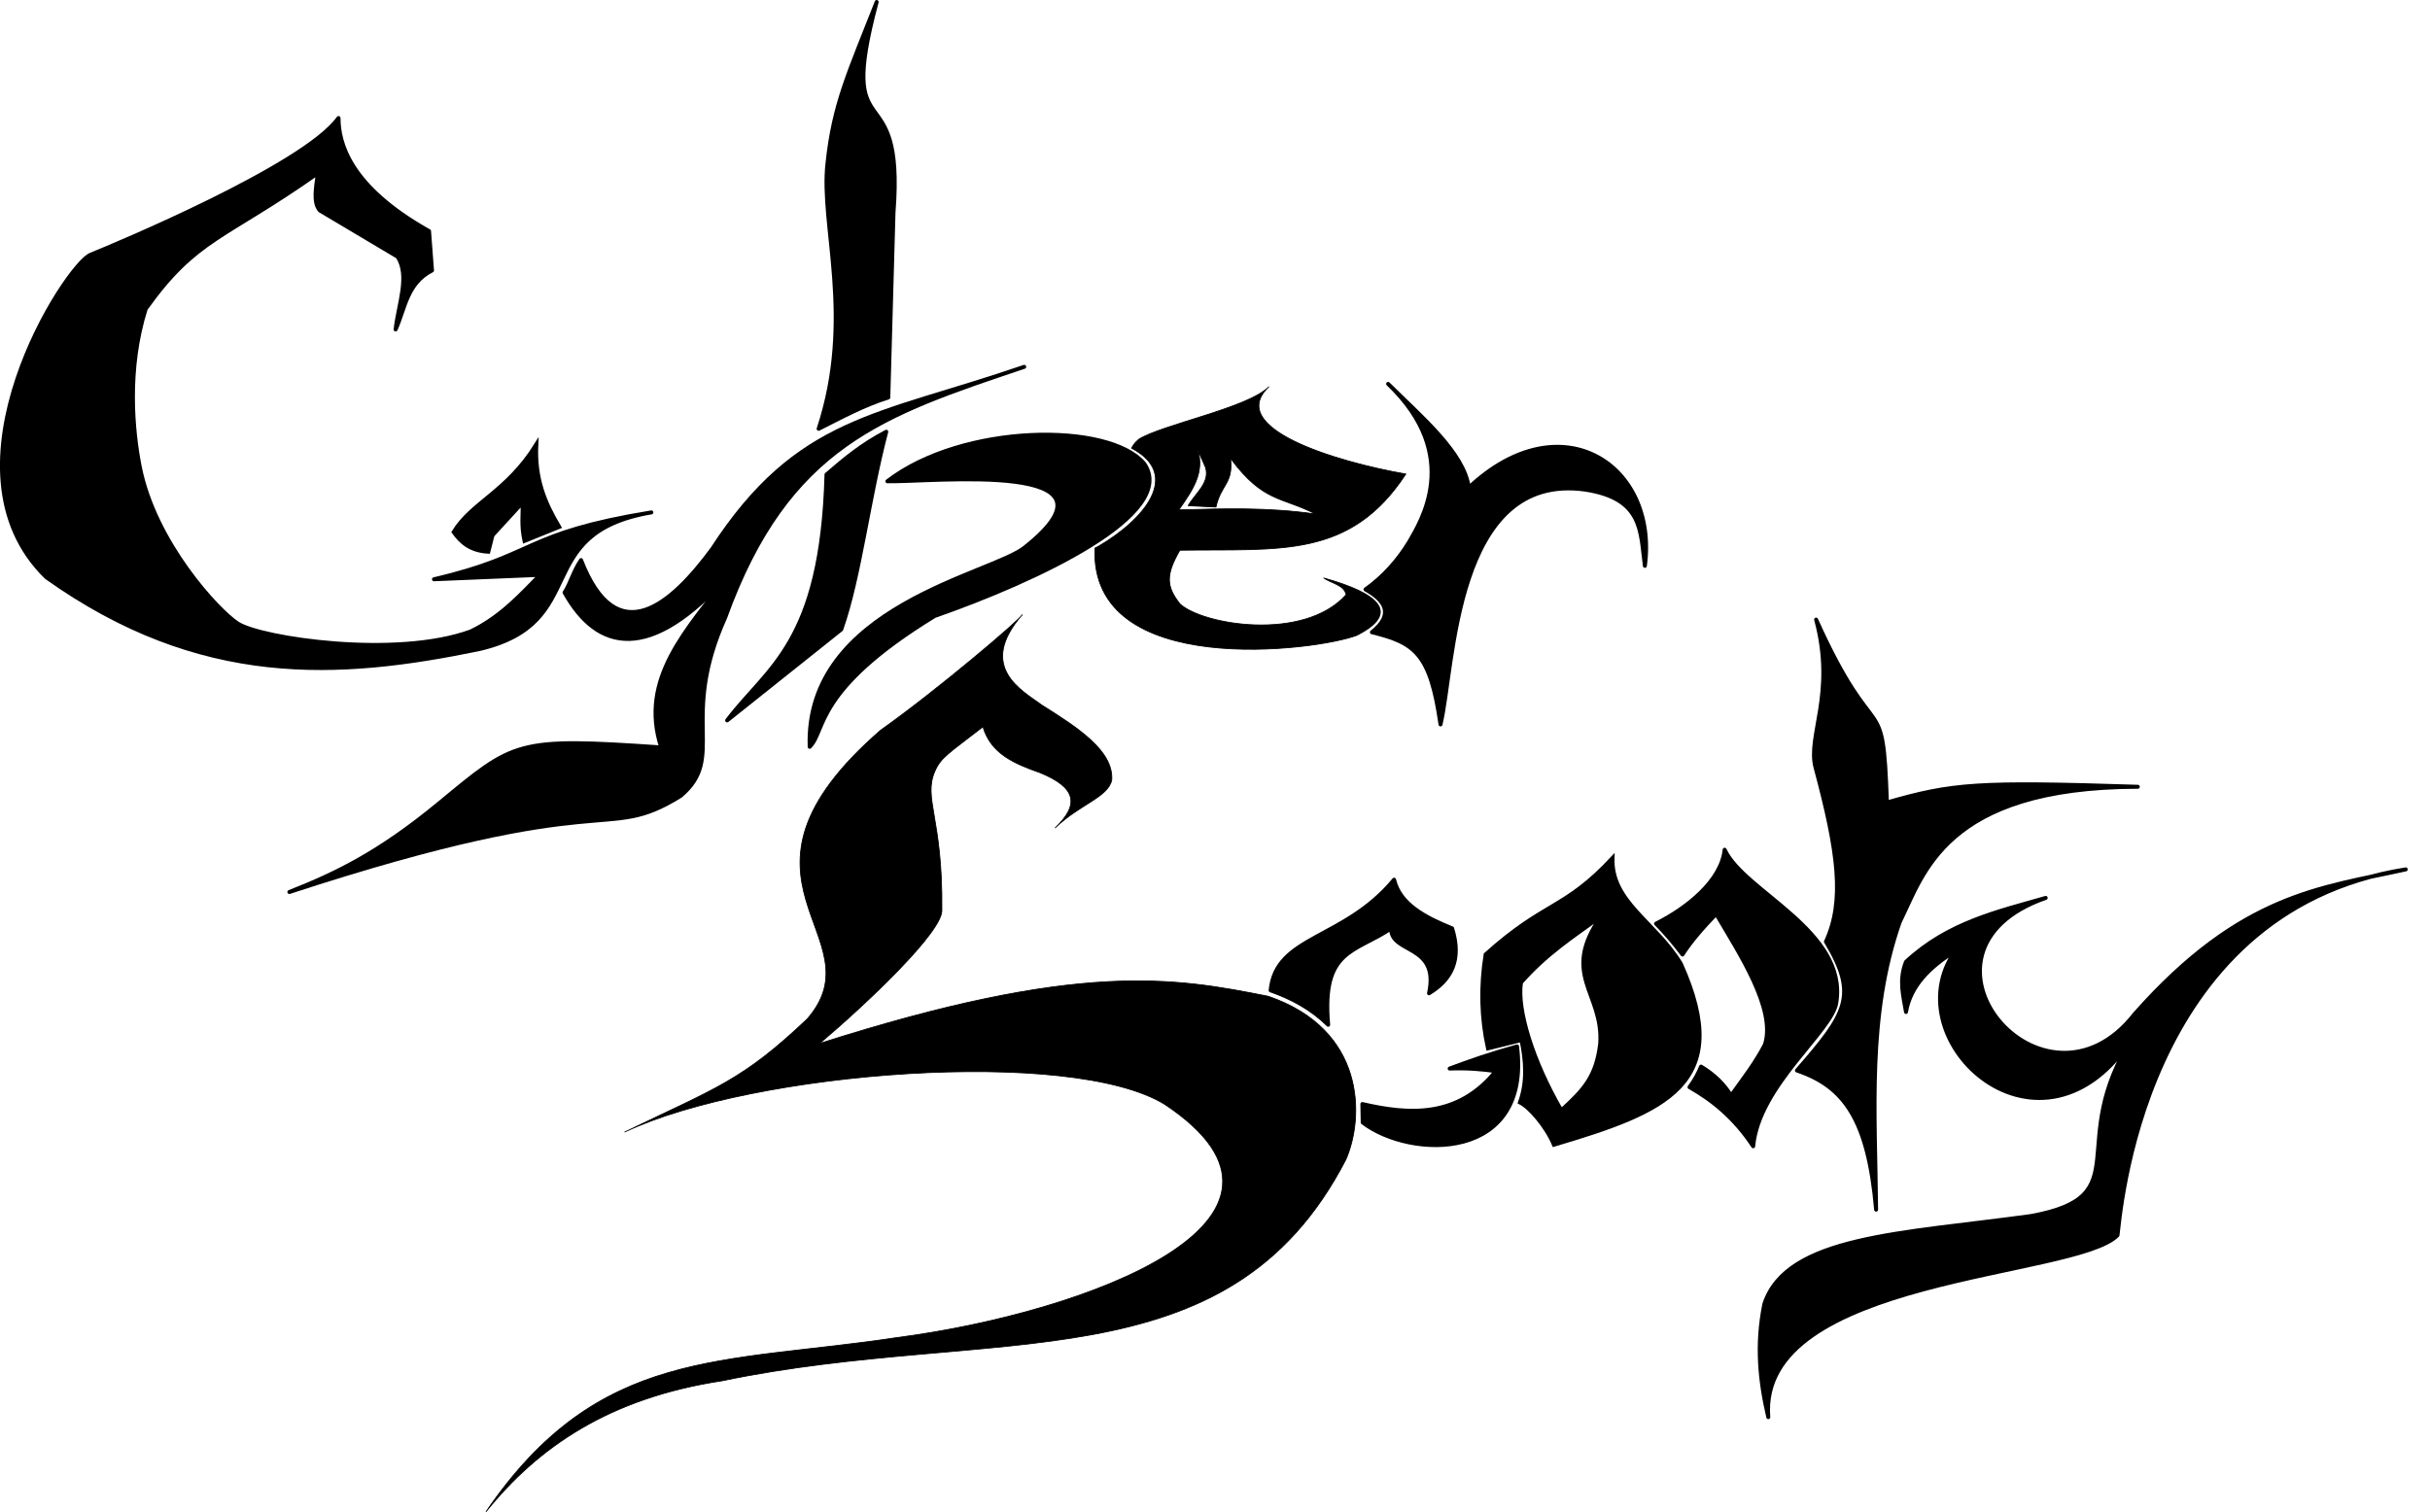 <?xml version="1.0" encoding="UTF-8" standalone="no"?>
<!-- Created with Inkscape (http://www.inkscape.org/) -->
<svg
    xmlns:inkscape="http://www.inkscape.org/namespaces/inkscape"
    xmlns:rdf="http://www.w3.org/1999/02/22-rdf-syntax-ns#"
    xmlns="http://www.w3.org/2000/svg"
    xmlns:cc="http://creativecommons.org/ns#"
    xmlns:dc="http://purl.org/dc/elements/1.1/"
    xmlns:sodipodi="http://sodipodi.sourceforge.net/DTD/sodipodi-0.dtd"
    xmlns:svg="http://www.w3.org/2000/svg"
    xmlns:ns1="http://sozi.baierouge.fr"
    xmlns:xlink="http://www.w3.org/1999/xlink"
    id="svg2985"
    inkscape:version="0.48.2 r9819"
    viewBox="0 0 612.19 381.02"
    version="1.1"
    sodipodi:docname="cyberscooty-logo.svg"
  >
  <sodipodi:namedview
      id="namedview2987"
      fit-margin-left="0"
      inkscape:zoom="1.4265879"
      borderopacity="1"
      inkscape:current-layer="svg2985"
      inkscape:cx="547.58118"
      inkscape:cy="134.08742"
      inkscape:window-maximized="1"
      showgrid="false"
      fit-margin-right="0"
      bordercolor="#666666"
      inkscape:window-x="-8"
      guidetolerance="10"
      objecttolerance="10"
      inkscape:window-y="-8"
      fit-margin-bottom="0"
      inkscape:window-width="1920"
      inkscape:pageopacity="0"
      inkscape:pageshadow="2"
      pagecolor="#ffffff"
      gridtolerance="10"
      inkscape:window-height="996"
      fit-margin-top="0"
  />
  <path
      id="path2995"
      sodipodi:nodetypes="cccczccccccssccccc"
      style="stroke-linejoin:round;stroke:#000000;stroke-linecap:round;stroke-width:1px;fill:#000000"
      inkscape:connector-curvature="0"
      d="m99.666 83.028c2.407-5.306 2.838-11.677 9.17-14.87l-0.744-9.913c-20.245-11.365-22.778-22.399-22.808-28.501-8.705 12.114-56.29 31.961-62.454 34.449s-39.315 53.887-11.152 81.287c38.891 27.688 73.697 25.374 109.05 18.092 28.558-6.62 12.493-29.19 43.37-34.449-32.593 5.316-28.625 10.755-54.771 16.853l26.766-1.115c-4.445 4.456-9.574 10.422-17.472 14.25-18.83 6.923-52.891 1.796-58.736-1.983-4.982-3.221-20.867-20.383-24.659-39.405-1.798-9.021-3.334-24.676 1.487-39.901 12.884-18.011 19.659-17.472 43.371-34.201-0.462 3.587-1.262 7.416 0.496 9.418l19.579 11.648c3.184 4.825 0.197 12.023-0.496 18.34z"
  />
  <path
      id="path3771"
      sodipodi:nodetypes="cccccccc"
      style="stroke:#000000;stroke-linecap:round;stroke-width:1px;fill:#000000"
      inkscape:connector-curvature="0"
      d="m114.29 134.08c4.523-7.476 13.398-10.103 20.818-22.057-0.403 8.559 2.046 14.503 5.762 20.756l-8.736 3.532c-0.903-4.247-0.33-6.444-0.496-9.665l-7.559 8.24-1.053 4.151c-4.602-0.26-6.914-2.407-8.736-4.957z"
  />
  <path
      id="path3773"
      sodipodi:nodetypes="ccccccscccc"
      style="stroke-linejoin:round;stroke:#000000;stroke-linecap:round;stroke-width:1px;fill:#000000"
      inkscape:connector-curvature="0"
      d="m146.38 141.14c9.136 23.485 22.955 10.894 33.086-2.85 21.593-33.208 41.573-33.124 78.563-45.849-35.433 11.937-59.559 19.572-75.341 63.197-11.654 25.864 0.372 35.174-11.214 44.919-19.608 12.18-16.627-2.593-98.575 24.226 11.736-4.61 22.612-9.881 37.67-22.305 19.05-15.717 19.311-16.641 56.01-14.126-5.622-17.312 6.386-29.573 17.1-43.618-19.987 22.549-33.212 19.335-41.45 4.585 1.558-2.428 2.186-5.29 4.151-8.178z"
  />
  <path
      id="path3781"
      sodipodi:nodetypes="cccccc"
      style="stroke-linejoin:round;stroke:#000000;stroke-linecap:round;stroke-width:1px;fill:#000000"
      inkscape:connector-curvature="0"
      d="m220.86 0.5c-10.385 38.759 7.068 16.522 4.241 53.036l-1.31 46.626c-6.261 1.976-11.848 5.03-17.552 7.897 9.239-27.973 0.432-51.21 2.231-66.914 1.57-15.085 5.53-23.115 12.39-40.643z"
  />
  <path
      id="path3785"
      sodipodi:nodetypes="ccccc"
      style="stroke-linejoin:round;stroke:#000000;stroke-linecap:round;stroke-width:1px;fill:#000000"
      inkscape:connector-curvature="0"
      d="m208.22 119.58c-1.169 42.6-14.801 48.415-25.031 61.958l28.748-22.924c4.696-13.349 6.816-32.673 11.338-49.814-6.367 3.353-10.43 6.805-15.056 10.781z"
  />
  <path
      id="path3791"
      sodipodi:nodetypes="cccccc"
      style="stroke-linejoin:round;stroke:#000000;stroke-linecap:round;stroke-width:1px;fill:#000000"
      inkscape:connector-curvature="0"
      d="m223.56 121.28c11.54 0.213 62.368-5.43 34.696 16.605-8.121 6.776-55.509 14.897-54.275 50.31 4.16-4.052 0.892-14.225 31.475-32.962 25.331-8.839 61.63-25.622 52.788-38.414-8.903-10.541-45.773-10.107-64.684 4.461z"
  />
  <path
      id="path3795"
      sodipodi:nodetypes="cccccccccccccccccccc"
      style="stroke-linejoin:round;stroke:#000000;stroke-linecap:round;stroke-width:.2;fill:#000000"
      inkscape:connector-curvature="0"
      d="m319.65 97.476c-5.186 5.287-26.93 9.546-32.749 13.21-1.302 1.188-1.276 1.324-1.834 2.255 12.723 6.713 3.192 18.018-8.389 24.754l-0.841 0.431c-1.369 33.227 55.891 25.869 65.98 21.98 11.109-5.619 5.646-10.562-8.324-14.449 1.94 1.363 5.192 1.764 5.625 4.219-10.704 11.93-36.277 7.567-41.875 2.281-3.428-4.405-3.59-7.241 0-13.5 25.251-0.376 42.884 2.215 56.931-19.207-17.743-3.089-45.513-11.572-34.525-21.974zm-17.875 15.931 1.938 4.406c1.169 3.865-2.637 6.508-4.375 9.625l7 0.344c1.281-5.756 4.39-5.848 3.688-12.25 8.273 11.174 12.943 9.611 21.375 14-12.094-1.747-23.231-1.339-34.418-1.045 3.541-5.034 6.495-9.363 4.793-15.08z"
  />
  <path
      id="path3806"
      sodipodi:nodetypes="ccccccccc"
      style="stroke-linejoin:round;stroke:#000000;stroke-linecap:round;stroke-width:1px;fill:#000000"
      inkscape:connector-curvature="0"
      d="m349.71 96.744c8.391 8.322 19.147 17.33 20.322 26.146 23.415-22.021 47.726-5.537 44.362 19.703-1.149-8.691-0.405-16.934-14.994-19.207-33.182-4.672-33.006 44.916-36.493 59.17-2.578-17.854-6.381-20.556-17.286-23.234 5.839-4.659 3.079-8.152-1.611-10.781 4.531-3.237 8.149-7.296 11.028-12.02 2.749-4.866 13.672-21.622-5.328-39.777z"
  />
  <path
      id="path3812"
      sodipodi:nodetypes="ccccccccccccccccccc"
      style="stroke-linejoin:round;stroke:#000000;stroke-linecap:round;stroke-width:.2;fill:#000000"
      inkscape:connector-curvature="0"
      d="m257.53 154.9c-0.213 0.956-21.06 18.747-35.688 29.12-43.764 38.076-0.254 51.776-18.463 72.739-16.472 15.632-22.887 17.35-45.973 28.501 32.525-15.38 112.57-21.48 136.06-6.939 43.479 28.97-19.696 52.5-67.41 58.736-44.246 6.71-75.253 2.292-103.59 43.866 13.036-16.189 30.962-28.631 59.48-32.962 68.448-14.255 127.33 1.907 157.13-55.762 4.689-10.717 4.962-32.764-19.579-41.14-23.671-4.715-47.561-9.016-113.01 11.896 11.91-10.073 31.254-28.408 30.793-33.705 0.264-23.279-4.787-27.981-1.735-34.944 1.512-3.482 3.559-4.524 12.082-11.152 2.017 6.839 8.004 9.325 14.436 11.586 8.948 3.667 10.029 7.903 3.779 13.879 6.015-5.875 13.296-7.645 14.25-12.082 0.426-7.345-8.49-13.106-17.596-18.835-5.059-3.7-16.404-9.631-4.957-22.8z"
  />
  <path
      id="path3814"
      sodipodi:nodetypes="ccccccc"
      style="stroke-linejoin:round;stroke:#000000;stroke-linecap:round;stroke-width:1px;fill:#000000"
      inkscape:connector-curvature="0"
      d="m320.11 249.57c1.316-13.845 18.444-12.581 31.103-27.881 1.457 6.099 7.612 9.435 14.622 12.268 2.491 7.985-0.235 12.989-5.824 16.357 2.752-12.516-9.677-9.877-9.541-16.357-9.255 6.205-17.563 5.216-15.861 24.287-4.112-4.062-9.066-6.756-14.498-8.674z"
  />
  <path
      id="path3816"
      sodipodi:nodetypes="cccccc"
      style="stroke-linejoin:round;stroke:#000000;stroke-linecap:round;stroke-width:1px;fill:#000000"
      inkscape:connector-curvature="0"
      d="m343.22 278.22c11.864 2.761 24.091 3.499 33.643-8.302-3.49-0.475-7.175-0.821-11.648-0.641 4.961-1.859 10.268-3.717 16.976-5.576 3.596 29.1-26.645 28.473-38.884 19.179z"
  />
  <path
      id="path3818"
      style="stroke:#000000;stroke-width:1px;fill:#000000"
      inkscape:connector-curvature="0"
      d="m406.24 216.25c-12.204 13.082-16.967 10.78-31.969 24.281-1.308 8.226-1.072 16.091 0.594 23.656l8.438-2.094c1.096 5.246 1.484 10.473-0.375 15.719 2.366 1.157 6.527 5.867 8.562 10.656 28.12-8.35 45.591-15.232 31.969-45.594-6.424-10.593-17.569-15.536-17.219-26.625zm-2.844 14.625c-10.404 14.801 0.582 19.267-0.25 32.094-0.983 8.13-3.892 11.505-9.812 16.844-7.186-12.4-11.201-25.339-10.156-32.219 6.451-7.268 12.606-11.216 20.219-16.719z"
  />
  <path
      id="path3822"
      sodipodi:nodetypes="ccccccccccc"
      style="stroke-linejoin:round;stroke:#000000;stroke-linecap:round;stroke-width:1px;fill:#000000"
      inkscape:connector-curvature="0"
      d="m417.21 232.76c8.077-4.057 16.465-10.938 17.281-18.626 4.928 10.641 31.038 20.471 28.129 38.538-1.018 7.122-19.519 20.84-20.942 36.183-4.675-7.117-10.383-11.719-16.044-14.892 1.283-1.727 2.209-3.455 2.909-5.182 3.356 2.019 5.838 4.474 7.559 7.311 3.05-4.239 6.278-8.427 8.55-12.887 2.834-8.939-6.515-23.06-12.283-32.883-3.358 3.38-6.592 7.203-8.501 10.215-2.07-2.742-4.258-5.365-6.658-7.777z"
  />
  <path
      id="path3824"
      sodipodi:nodetypes="csccccccc"
      style="stroke-linejoin:round;stroke:#000000;stroke-linecap:round;stroke-width:1px;fill:#000000"
      inkscape:connector-curvature="0"
      d="m460.01 237.3c4.711-10.205 3.191-22.336-2.615-43.866-2.146-7.957 5.191-18.557 0.137-37.299 15.476 34.287 16.793 16.026 17.844 46.097 16.539-4.744 22.656-5.271 63.197-3.965-48.81 0.109-53.991 22.175-59.975 34.077-8.259 23.455-6.173 48.143-5.948 72.491-1.977-22.668-8.029-31.066-19.95-35.068 12.565-14.438 15.45-18.887 7.311-32.466z"
  />
  <path
      id="path3826"
      sodipodi:nodetypes="cccccccccccc"
      style="stroke-linejoin:round;stroke:#000000;stroke-linecap:round;stroke-width:1px;fill:#000000"
      inkscape:connector-curvature="0"
      d="m480.18 255.02c-0.659-4.048-1.858-7.962 0-12.639 10.605-9.872 22.995-12.603 35.192-16.109-38.69 13.471-0.548 58.762 22.429 29.244 26.882-30.361 47.038-31.704 68.278-36.431-67.048 10.581-72.007 88.398-72.615 92.193-10.32 10.713-90.814 10.423-87.98 45.849-2.131-9.101-3.074-18.228-0.991-28.501 5.634-17.16 34.554-17.683 67.162-22.181 27.64-5.034 8.245-18.016 25.774-45.229-22.939 35.859-60.846 1.241-44.858-21.561-6.395 3.99-11.262 8.743-12.392 15.366z"
  />
</svg
>
